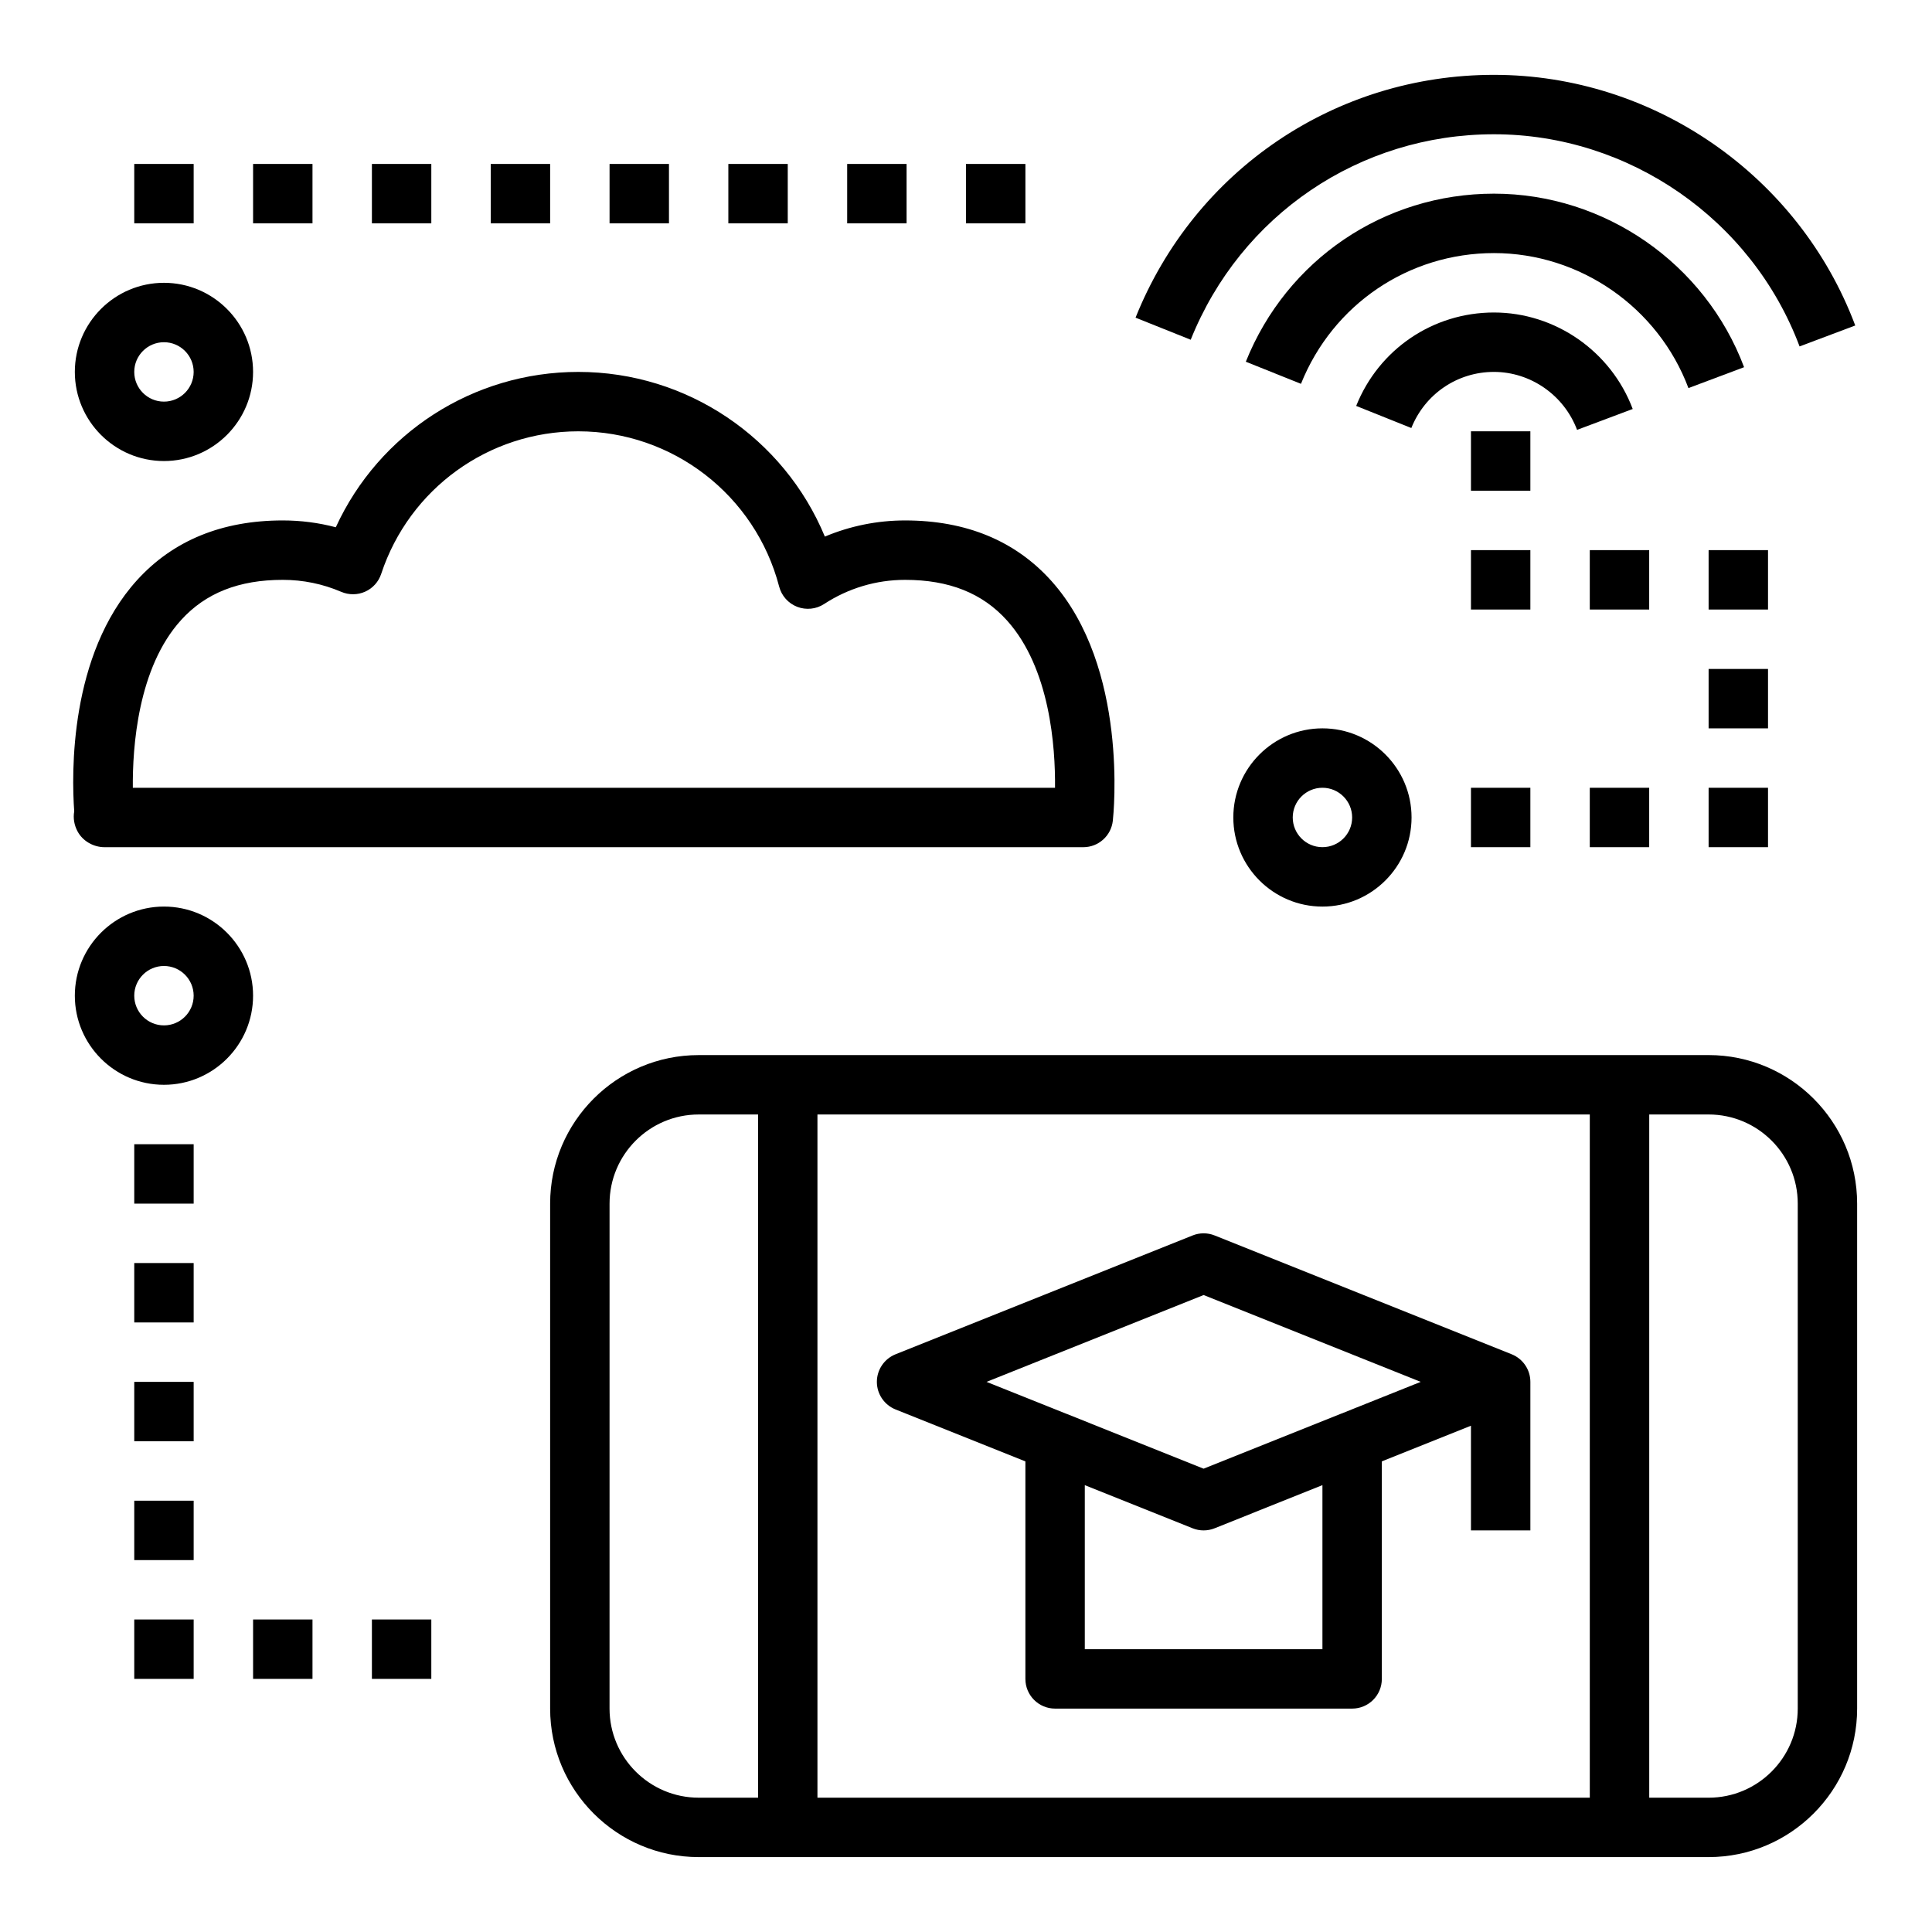 <?xml version="1.0" encoding="UTF-8"?>
<!-- The Best Svg Icon site in the world: iconSvg.co, Visit us! https://iconsvg.co -->
<svg fill="#000000" width="800px" height="800px" version="1.1" viewBox="144 144 512 512" xmlns="http://www.w3.org/2000/svg">
 <g>
  <path d="m533.82 258.3h15.742v15.742h-15.742z"/>
  <path d="m561.94 257.92 14.746-5.535c-5.746-15.289-20.523-25.57-36.773-25.57-16.16 0-30.488 9.715-36.512 24.758l14.617 5.856c3.613-9.027 12.203-14.871 21.883-14.871 9.742 0.004 18.59 6.176 22.039 15.363z"/>
  <path d="m606.2 241.31c-10.32-27.504-36.961-45.988-66.285-45.988-29.102 0-54.914 17.484-65.762 44.539l14.617 5.856c8.449-21.047 28.516-34.648 51.145-34.648 22.797 0 43.508 14.375 51.539 35.777z"/>
  <path d="m635.66 230.26c-14.918-39.723-53.398-66.426-95.75-66.426-42.035 0-79.32 25.262-94.977 64.348l14.617 5.856c13.254-33.078 44.805-54.457 80.359-54.457 35.824 0 68.383 22.594 80.996 56.223z"/>
  <path d="m596.8 423.61h-267.65c-21.703 0-39.359 17.656-39.359 39.359v133.82c0 21.703 17.656 39.359 39.359 39.359h267.65c21.703 0 39.359-17.656 39.359-39.359v-133.82c0-21.703-17.656-39.363-39.359-39.363zm-31.488 15.746v181.05h-204.68v-181.05zm-236.16 181.05c-13.02 0-23.617-10.598-23.617-23.617l0.004-133.82c0-13.02 10.598-23.617 23.617-23.617h15.742v181.05zm291.27-23.613c0 13.02-10.598 23.617-23.617 23.617h-15.742v-181.06h15.742c13.02 0 23.617 10.598 23.617 23.617z"/>
  <path d="m164.55 364.32c1.371 2.582 4.234 4.195 7.156 4.195h259.38c4.016 0 7.383-3.016 7.824-7.008 0.18-1.645 4.242-40.613-16.254-63.52-9.543-10.656-22.594-16.066-38.805-16.066-7.344 0-14.555 1.465-21.254 4.281-10.832-26.109-36.469-43.641-65.336-43.641-27.906 0-52.828 16.246-64.273 41.172-4.566-1.207-9.27-1.812-14.055-1.812-16.074 0-29.055 5.312-38.582 15.793-18.043 19.844-17.391 51.453-16.68 61.301-0.328 1.777-0.008 3.648 0.875 5.305zm27.449-56.012c6.512-7.164 15.32-10.641 26.938-10.641 5.375 0 10.586 1.07 15.508 3.18 2.023 0.859 4.328 0.852 6.336-0.055 2.016-0.906 3.551-2.613 4.242-4.715 7.473-22.586 28.469-37.773 52.242-37.773 25.008 0 46.895 16.918 53.223 41.156 0.637 2.449 2.426 4.441 4.777 5.352 2.356 0.906 5.016 0.645 7.141-0.746 6.406-4.188 13.824-6.398 21.449-6.398 11.676 0 20.523 3.527 27.039 10.793 11.375 12.668 12.809 33.496 12.699 44.312l-244.39-0.004c-0.102-10.707 1.309-31.824 12.801-44.461z"/>
  <path d="m494.46 337.02c-13.02 0-23.617 10.598-23.617 23.617s10.598 23.617 23.617 23.617c13.02 0 23.617-10.598 23.617-23.617 0-13.023-10.594-23.617-23.617-23.617zm0 31.488c-4.344 0-7.871-3.527-7.871-7.871s3.527-7.871 7.871-7.871 7.871 3.527 7.871 7.871c0.004 4.344-3.523 7.871-7.871 7.871z"/>
  <path d="m187.45 384.25c-13.02 0-23.617 10.598-23.617 23.617 0 13.02 10.598 23.617 23.617 23.617s23.617-10.598 23.617-23.617c0-13.02-10.598-23.617-23.617-23.617zm0 31.488c-4.344 0-7.871-3.527-7.871-7.871s3.527-7.871 7.871-7.871 7.871 3.527 7.871 7.871-3.523 7.871-7.871 7.871z"/>
  <path d="m187.45 266.18c13.02 0 23.617-10.598 23.617-23.617 0-13.02-10.598-23.617-23.617-23.617s-23.617 10.598-23.617 23.617c0 13.02 10.598 23.617 23.617 23.617zm0-31.488c4.344 0 7.871 3.527 7.871 7.871s-3.527 7.871-7.871 7.871-7.871-3.527-7.871-7.871c0-4.348 3.527-7.871 7.871-7.871z"/>
  <path d="m381.33 517.52 34.41 13.762v57.645c0 4.352 3.519 7.871 7.871 7.871h78.719c4.352 0 7.871-3.519 7.871-7.871v-57.648l23.617-9.445 0.004 27.734h15.742v-39.359c0-3.219-1.961-6.109-4.953-7.312l-78.719-31.488c-1.875-0.754-3.969-0.754-5.84 0l-78.719 31.488c-2.992 1.203-4.953 4.094-4.953 7.312s1.961 6.109 4.949 7.312zm113.13 63.535h-62.977v-43.477l28.566 11.43c1.875 0.754 3.969 0.754 5.84 0l28.57-11.43zm-31.484-93.859 57.527 23.012-21.082 8.43h-0.008l-36.438 14.578-36.441-14.578h-0.008l-21.082-8.43z"/>
  <path d="m337.02 187.45h15.742v15.742h-15.742z"/>
  <path d="m368.51 187.45h15.742v15.742h-15.742z"/>
  <path d="m242.56 187.45h15.742v15.742h-15.742z"/>
  <path d="m305.54 187.45h15.742v15.742h-15.742z"/>
  <path d="m400 187.45h15.742v15.742h-15.742z"/>
  <path d="m274.05 187.45h15.742v15.742h-15.742z"/>
  <path d="m211.07 187.45h15.742v15.742h-15.742z"/>
  <path d="m179.58 187.45h15.742v15.742h-15.742z"/>
  <path d="m565.31 352.77h15.742v15.742h-15.742z"/>
  <path d="m533.82 352.77h15.742v15.742h-15.742z"/>
  <path d="m596.8 352.77h15.742v15.742h-15.742z"/>
  <path d="m596.8 289.79h15.742v15.742h-15.742z"/>
  <path d="m596.8 321.28h15.742v15.742h-15.742z"/>
  <path d="m565.31 289.79h15.742v15.742h-15.742z"/>
  <path d="m533.82 289.79h15.742v15.742h-15.742z"/>
  <path d="m179.58 447.23h15.742v15.742h-15.742z"/>
  <path d="m179.58 478.72h15.742v15.742h-15.742z"/>
  <path d="m179.58 510.21h15.742v15.742h-15.742z"/>
  <path d="m179.58 541.7h15.742v15.742h-15.742z"/>
  <path d="m179.58 573.18h15.742v15.742h-15.742z"/>
  <path d="m242.56 573.18h15.742v15.742h-15.742z"/>
  <path d="m211.07 573.18h15.742v15.742h-15.742z"/>
 </g>
</svg>